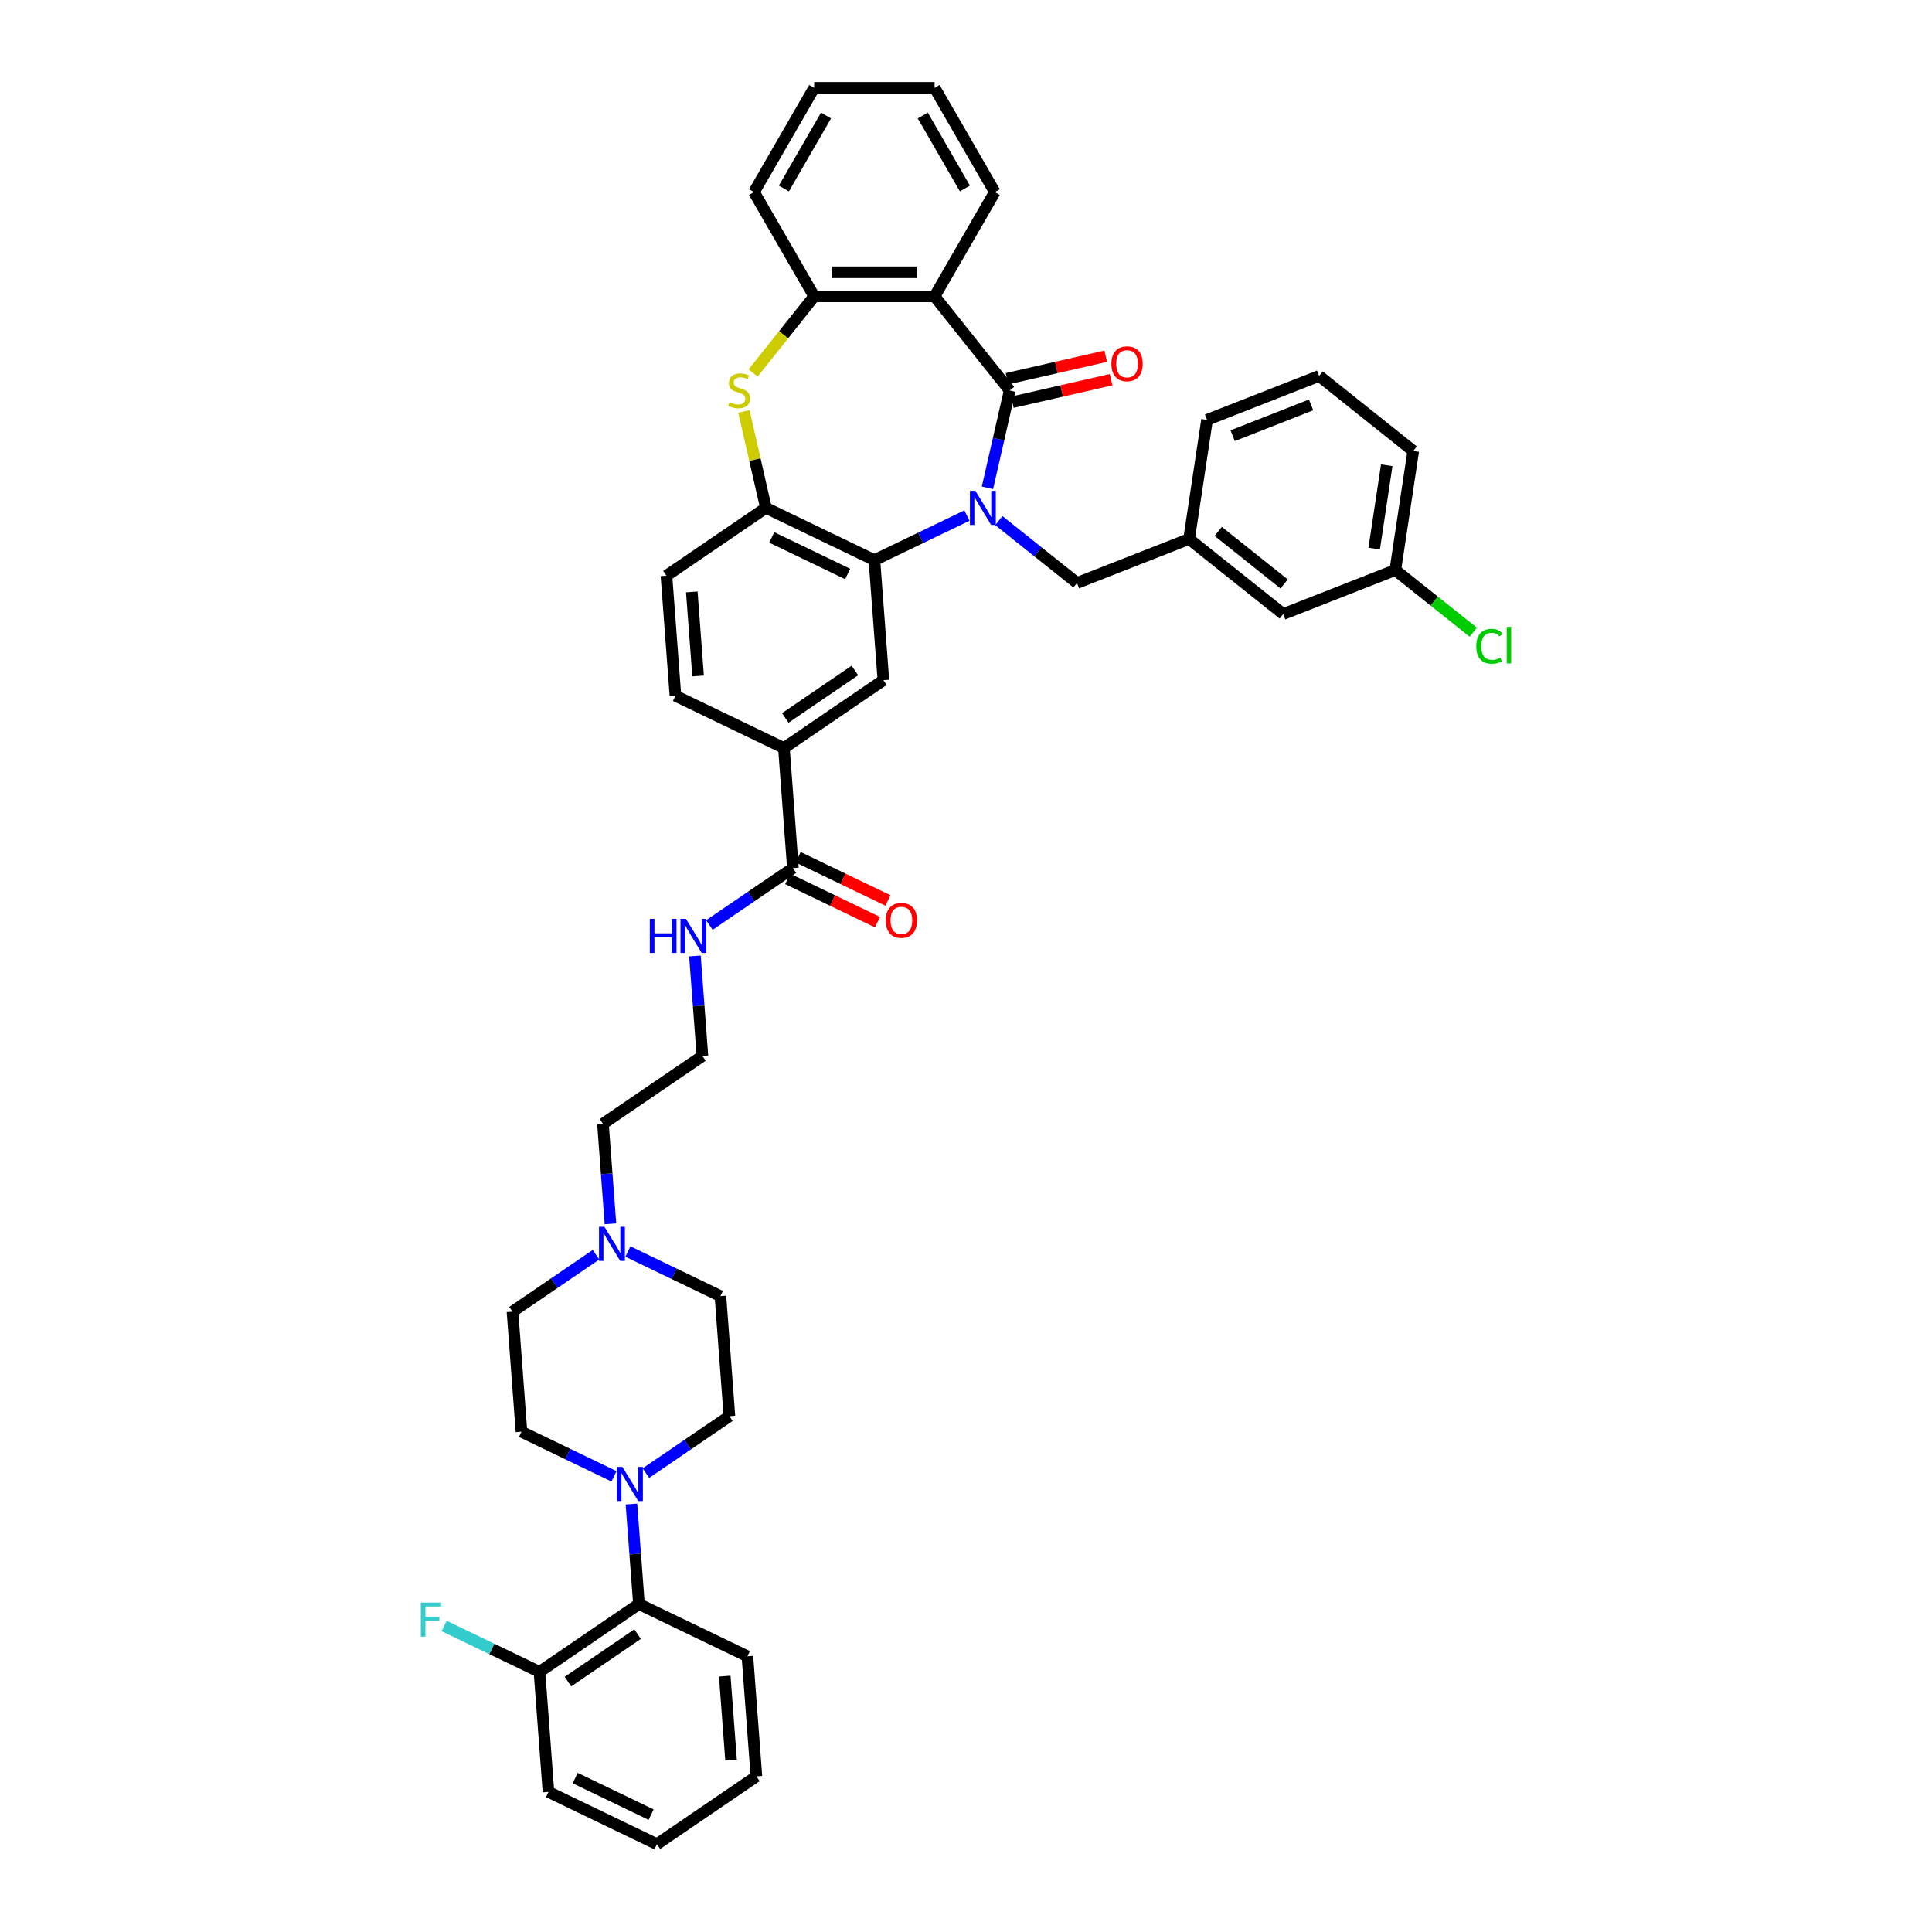 <?xml version='1.0' encoding='iso-8859-1'?>
<svg version='1.1' baseProfile='full'
              xmlns='http://www.w3.org/2000/svg'
                      xmlns:rdkit='http://www.rdkit.org/xml'
                      xmlns:xlink='http://www.w3.org/1999/xlink'
                  xml:space='preserve'
width='1000px' height='1000px' viewBox='0 0 1000 1000'>
<!-- END OF HEADER -->
<rect style='opacity:1.0;fill:#FFFFFF;stroke:none' width='1000' height='1000' x='0' y='0'> </rect>
<path class='bond-0' d='M 511.105,252.494 L 516.854,227.307' style='fill:none;fill-rule:evenodd;stroke:#0000FF;stroke-width:6px;stroke-linecap:butt;stroke-linejoin:miter;stroke-opacity:1' />
<path class='bond-0' d='M 516.854,227.307 L 522.603,202.119' style='fill:none;fill-rule:evenodd;stroke:#000000;stroke-width:6px;stroke-linecap:butt;stroke-linejoin:miter;stroke-opacity:1' />
<path class='bond-1' d='M 500.484,266.85 L 476.536,278.383' style='fill:none;fill-rule:evenodd;stroke:#0000FF;stroke-width:6px;stroke-linecap:butt;stroke-linejoin:miter;stroke-opacity:1' />
<path class='bond-1' d='M 476.536,278.383 L 452.587,289.916' style='fill:none;fill-rule:evenodd;stroke:#000000;stroke-width:6px;stroke-linecap:butt;stroke-linejoin:miter;stroke-opacity:1' />
<path class='bond-10' d='M 516.987,269.457 L 537.223,285.595' style='fill:none;fill-rule:evenodd;stroke:#0000FF;stroke-width:6px;stroke-linecap:butt;stroke-linejoin:miter;stroke-opacity:1' />
<path class='bond-10' d='M 537.223,285.595 L 557.459,301.733' style='fill:none;fill-rule:evenodd;stroke:#000000;stroke-width:6px;stroke-linecap:butt;stroke-linejoin:miter;stroke-opacity:1' />
<path class='bond-2' d='M 522.603,202.119 L 483.747,153.396' style='fill:none;fill-rule:evenodd;stroke:#000000;stroke-width:6px;stroke-linecap:butt;stroke-linejoin:miter;stroke-opacity:1' />
<path class='bond-13' d='M 523.99,208.195 L 549.539,202.364' style='fill:none;fill-rule:evenodd;stroke:#000000;stroke-width:6px;stroke-linecap:butt;stroke-linejoin:miter;stroke-opacity:1' />
<path class='bond-13' d='M 549.539,202.364 L 575.087,196.532' style='fill:none;fill-rule:evenodd;stroke:#FF0000;stroke-width:6px;stroke-linecap:butt;stroke-linejoin:miter;stroke-opacity:1' />
<path class='bond-13' d='M 521.216,196.044 L 546.765,190.212' style='fill:none;fill-rule:evenodd;stroke:#000000;stroke-width:6px;stroke-linecap:butt;stroke-linejoin:miter;stroke-opacity:1' />
<path class='bond-13' d='M 546.765,190.212 L 572.314,184.381' style='fill:none;fill-rule:evenodd;stroke:#FF0000;stroke-width:6px;stroke-linecap:butt;stroke-linejoin:miter;stroke-opacity:1' />
<path class='bond-4' d='M 452.587,289.916 L 396.439,262.877' style='fill:none;fill-rule:evenodd;stroke:#000000;stroke-width:6px;stroke-linecap:butt;stroke-linejoin:miter;stroke-opacity:1' />
<path class='bond-4' d='M 438.757,297.09 L 399.453,278.162' style='fill:none;fill-rule:evenodd;stroke:#000000;stroke-width:6px;stroke-linecap:butt;stroke-linejoin:miter;stroke-opacity:1' />
<path class='bond-7' d='M 452.587,289.916 L 457.244,352.062' style='fill:none;fill-rule:evenodd;stroke:#000000;stroke-width:6px;stroke-linecap:butt;stroke-linejoin:miter;stroke-opacity:1' />
<path class='bond-5' d='M 483.747,153.396 L 421.427,153.396' style='fill:none;fill-rule:evenodd;stroke:#000000;stroke-width:6px;stroke-linecap:butt;stroke-linejoin:miter;stroke-opacity:1' />
<path class='bond-5' d='M 474.399,140.932 L 430.775,140.932' style='fill:none;fill-rule:evenodd;stroke:#000000;stroke-width:6px;stroke-linecap:butt;stroke-linejoin:miter;stroke-opacity:1' />
<path class='bond-26' d='M 483.747,153.396 L 514.907,99.425' style='fill:none;fill-rule:evenodd;stroke:#000000;stroke-width:6px;stroke-linecap:butt;stroke-linejoin:miter;stroke-opacity:1' />
<path class='bond-3' d='M 385.043,212.951 L 390.741,237.914' style='fill:none;fill-rule:evenodd;stroke:#CCCC00;stroke-width:6px;stroke-linecap:butt;stroke-linejoin:miter;stroke-opacity:1' />
<path class='bond-3' d='M 390.741,237.914 L 396.439,262.877' style='fill:none;fill-rule:evenodd;stroke:#000000;stroke-width:6px;stroke-linecap:butt;stroke-linejoin:miter;stroke-opacity:1' />
<path class='bond-41' d='M 389.788,193.07 L 405.608,173.233' style='fill:none;fill-rule:evenodd;stroke:#CCCC00;stroke-width:6px;stroke-linecap:butt;stroke-linejoin:miter;stroke-opacity:1' />
<path class='bond-41' d='M 405.608,173.233 L 421.427,153.396' style='fill:none;fill-rule:evenodd;stroke:#000000;stroke-width:6px;stroke-linecap:butt;stroke-linejoin:miter;stroke-opacity:1' />
<path class='bond-16' d='M 396.439,262.877 L 344.948,297.983' style='fill:none;fill-rule:evenodd;stroke:#000000;stroke-width:6px;stroke-linecap:butt;stroke-linejoin:miter;stroke-opacity:1' />
<path class='bond-31' d='M 421.427,153.396 L 390.267,99.425' style='fill:none;fill-rule:evenodd;stroke:#000000;stroke-width:6px;stroke-linecap:butt;stroke-linejoin:miter;stroke-opacity:1' />
<path class='bond-6' d='M 334.308,762.483 L 355.928,747.743' style='fill:none;fill-rule:evenodd;stroke:#0000FF;stroke-width:6px;stroke-linecap:butt;stroke-linejoin:miter;stroke-opacity:1' />
<path class='bond-6' d='M 355.928,747.743 L 377.548,733.002' style='fill:none;fill-rule:evenodd;stroke:#000000;stroke-width:6px;stroke-linecap:butt;stroke-linejoin:miter;stroke-opacity:1' />
<path class='bond-11' d='M 326.835,778.491 L 328.774,804.373' style='fill:none;fill-rule:evenodd;stroke:#0000FF;stroke-width:6px;stroke-linecap:butt;stroke-linejoin:miter;stroke-opacity:1' />
<path class='bond-11' d='M 328.774,804.373 L 330.714,830.254' style='fill:none;fill-rule:evenodd;stroke:#000000;stroke-width:6px;stroke-linecap:butt;stroke-linejoin:miter;stroke-opacity:1' />
<path class='bond-45' d='M 317.806,764.135 L 293.857,752.602' style='fill:none;fill-rule:evenodd;stroke:#0000FF;stroke-width:6px;stroke-linecap:butt;stroke-linejoin:miter;stroke-opacity:1' />
<path class='bond-45' d='M 293.857,752.602 L 269.908,741.069' style='fill:none;fill-rule:evenodd;stroke:#000000;stroke-width:6px;stroke-linecap:butt;stroke-linejoin:miter;stroke-opacity:1' />
<path class='bond-9' d='M 457.244,352.062 L 405.753,387.168' style='fill:none;fill-rule:evenodd;stroke:#000000;stroke-width:6px;stroke-linecap:butt;stroke-linejoin:miter;stroke-opacity:1' />
<path class='bond-9' d='M 442.499,347.03 L 406.456,371.604' style='fill:none;fill-rule:evenodd;stroke:#000000;stroke-width:6px;stroke-linecap:butt;stroke-linejoin:miter;stroke-opacity:1' />
<path class='bond-8' d='M 410.41,449.314 L 405.753,387.168' style='fill:none;fill-rule:evenodd;stroke:#000000;stroke-width:6px;stroke-linecap:butt;stroke-linejoin:miter;stroke-opacity:1' />
<path class='bond-18' d='M 407.706,454.929 L 430.951,466.123' style='fill:none;fill-rule:evenodd;stroke:#000000;stroke-width:6px;stroke-linecap:butt;stroke-linejoin:miter;stroke-opacity:1' />
<path class='bond-18' d='M 430.951,466.123 L 454.195,477.316' style='fill:none;fill-rule:evenodd;stroke:#FF0000;stroke-width:6px;stroke-linecap:butt;stroke-linejoin:miter;stroke-opacity:1' />
<path class='bond-18' d='M 413.114,443.699 L 436.359,454.893' style='fill:none;fill-rule:evenodd;stroke:#000000;stroke-width:6px;stroke-linecap:butt;stroke-linejoin:miter;stroke-opacity:1' />
<path class='bond-18' d='M 436.359,454.893 L 459.603,466.087' style='fill:none;fill-rule:evenodd;stroke:#FF0000;stroke-width:6px;stroke-linecap:butt;stroke-linejoin:miter;stroke-opacity:1' />
<path class='bond-21' d='M 410.41,449.314 L 388.79,464.054' style='fill:none;fill-rule:evenodd;stroke:#000000;stroke-width:6px;stroke-linecap:butt;stroke-linejoin:miter;stroke-opacity:1' />
<path class='bond-21' d='M 388.79,464.054 L 367.17,478.794' style='fill:none;fill-rule:evenodd;stroke:#0000FF;stroke-width:6px;stroke-linecap:butt;stroke-linejoin:miter;stroke-opacity:1' />
<path class='bond-19' d='M 405.753,387.168 L 349.605,360.129' style='fill:none;fill-rule:evenodd;stroke:#000000;stroke-width:6px;stroke-linecap:butt;stroke-linejoin:miter;stroke-opacity:1' />
<path class='bond-20' d='M 557.459,301.733 L 615.471,278.965' style='fill:none;fill-rule:evenodd;stroke:#000000;stroke-width:6px;stroke-linecap:butt;stroke-linejoin:miter;stroke-opacity:1' />
<path class='bond-17' d='M 330.714,830.254 L 279.223,865.36' style='fill:none;fill-rule:evenodd;stroke:#000000;stroke-width:6px;stroke-linecap:butt;stroke-linejoin:miter;stroke-opacity:1' />
<path class='bond-17' d='M 330.011,845.818 L 293.968,870.393' style='fill:none;fill-rule:evenodd;stroke:#000000;stroke-width:6px;stroke-linecap:butt;stroke-linejoin:miter;stroke-opacity:1' />
<path class='bond-32' d='M 330.714,830.254 L 386.862,857.294' style='fill:none;fill-rule:evenodd;stroke:#000000;stroke-width:6px;stroke-linecap:butt;stroke-linejoin:miter;stroke-opacity:1' />
<path class='bond-12' d='M 315.964,633.435 L 314.025,607.553' style='fill:none;fill-rule:evenodd;stroke:#0000FF;stroke-width:6px;stroke-linecap:butt;stroke-linejoin:miter;stroke-opacity:1' />
<path class='bond-12' d='M 314.025,607.553 L 312.085,581.672' style='fill:none;fill-rule:evenodd;stroke:#000000;stroke-width:6px;stroke-linecap:butt;stroke-linejoin:miter;stroke-opacity:1' />
<path class='bond-22' d='M 308.491,649.443 L 286.871,664.183' style='fill:none;fill-rule:evenodd;stroke:#0000FF;stroke-width:6px;stroke-linecap:butt;stroke-linejoin:miter;stroke-opacity:1' />
<path class='bond-22' d='M 286.871,664.183 L 265.251,678.923' style='fill:none;fill-rule:evenodd;stroke:#000000;stroke-width:6px;stroke-linecap:butt;stroke-linejoin:miter;stroke-opacity:1' />
<path class='bond-23' d='M 324.994,647.791 L 348.942,659.324' style='fill:none;fill-rule:evenodd;stroke:#0000FF;stroke-width:6px;stroke-linecap:butt;stroke-linejoin:miter;stroke-opacity:1' />
<path class='bond-23' d='M 348.942,659.324 L 372.891,670.857' style='fill:none;fill-rule:evenodd;stroke:#000000;stroke-width:6px;stroke-linecap:butt;stroke-linejoin:miter;stroke-opacity:1' />
<path class='bond-14' d='M 377.548,733.002 L 372.891,670.857' style='fill:none;fill-rule:evenodd;stroke:#000000;stroke-width:6px;stroke-linecap:butt;stroke-linejoin:miter;stroke-opacity:1' />
<path class='bond-15' d='M 269.908,741.069 L 265.251,678.923' style='fill:none;fill-rule:evenodd;stroke:#000000;stroke-width:6px;stroke-linecap:butt;stroke-linejoin:miter;stroke-opacity:1' />
<path class='bond-42' d='M 344.948,297.983 L 349.605,360.129' style='fill:none;fill-rule:evenodd;stroke:#000000;stroke-width:6px;stroke-linecap:butt;stroke-linejoin:miter;stroke-opacity:1' />
<path class='bond-42' d='M 358.075,306.373 L 361.335,349.875' style='fill:none;fill-rule:evenodd;stroke:#000000;stroke-width:6px;stroke-linecap:butt;stroke-linejoin:miter;stroke-opacity:1' />
<path class='bond-25' d='M 279.223,865.36 L 254.551,853.479' style='fill:none;fill-rule:evenodd;stroke:#000000;stroke-width:6px;stroke-linecap:butt;stroke-linejoin:miter;stroke-opacity:1' />
<path class='bond-25' d='M 254.551,853.479 L 229.88,841.598' style='fill:none;fill-rule:evenodd;stroke:#33CCCC;stroke-width:6px;stroke-linecap:butt;stroke-linejoin:miter;stroke-opacity:1' />
<path class='bond-35' d='M 279.223,865.36 L 283.88,927.506' style='fill:none;fill-rule:evenodd;stroke:#000000;stroke-width:6px;stroke-linecap:butt;stroke-linejoin:miter;stroke-opacity:1' />
<path class='bond-24' d='M 615.471,278.965 L 664.195,317.821' style='fill:none;fill-rule:evenodd;stroke:#000000;stroke-width:6px;stroke-linecap:butt;stroke-linejoin:miter;stroke-opacity:1' />
<path class='bond-24' d='M 630.551,275.048 L 664.657,302.247' style='fill:none;fill-rule:evenodd;stroke:#000000;stroke-width:6px;stroke-linecap:butt;stroke-linejoin:miter;stroke-opacity:1' />
<path class='bond-34' d='M 615.471,278.965 L 624.759,217.341' style='fill:none;fill-rule:evenodd;stroke:#000000;stroke-width:6px;stroke-linecap:butt;stroke-linejoin:miter;stroke-opacity:1' />
<path class='bond-29' d='M 359.697,494.802 L 361.637,520.684' style='fill:none;fill-rule:evenodd;stroke:#0000FF;stroke-width:6px;stroke-linecap:butt;stroke-linejoin:miter;stroke-opacity:1' />
<path class='bond-29' d='M 361.637,520.684 L 363.576,546.566' style='fill:none;fill-rule:evenodd;stroke:#000000;stroke-width:6px;stroke-linecap:butt;stroke-linejoin:miter;stroke-opacity:1' />
<path class='bond-27' d='M 664.195,317.821 L 722.207,295.052' style='fill:none;fill-rule:evenodd;stroke:#000000;stroke-width:6px;stroke-linecap:butt;stroke-linejoin:miter;stroke-opacity:1' />
<path class='bond-37' d='M 514.907,99.425 L 483.747,45.455' style='fill:none;fill-rule:evenodd;stroke:#000000;stroke-width:6px;stroke-linecap:butt;stroke-linejoin:miter;stroke-opacity:1' />
<path class='bond-37' d='M 499.439,97.562 L 477.627,59.782' style='fill:none;fill-rule:evenodd;stroke:#000000;stroke-width:6px;stroke-linecap:butt;stroke-linejoin:miter;stroke-opacity:1' />
<path class='bond-28' d='M 722.207,295.052 L 742.387,311.146' style='fill:none;fill-rule:evenodd;stroke:#000000;stroke-width:6px;stroke-linecap:butt;stroke-linejoin:miter;stroke-opacity:1' />
<path class='bond-28' d='M 742.387,311.146 L 762.567,327.239' style='fill:none;fill-rule:evenodd;stroke:#00CC00;stroke-width:6px;stroke-linecap:butt;stroke-linejoin:miter;stroke-opacity:1' />
<path class='bond-43' d='M 722.207,295.052 L 731.495,233.429' style='fill:none;fill-rule:evenodd;stroke:#000000;stroke-width:6px;stroke-linecap:butt;stroke-linejoin:miter;stroke-opacity:1' />
<path class='bond-43' d='M 711.275,283.951 L 717.777,240.815' style='fill:none;fill-rule:evenodd;stroke:#000000;stroke-width:6px;stroke-linecap:butt;stroke-linejoin:miter;stroke-opacity:1' />
<path class='bond-30' d='M 363.576,546.566 L 312.085,581.672' style='fill:none;fill-rule:evenodd;stroke:#000000;stroke-width:6px;stroke-linecap:butt;stroke-linejoin:miter;stroke-opacity:1' />
<path class='bond-44' d='M 390.267,99.425 L 421.427,45.455' style='fill:none;fill-rule:evenodd;stroke:#000000;stroke-width:6px;stroke-linecap:butt;stroke-linejoin:miter;stroke-opacity:1' />
<path class='bond-44' d='M 405.735,97.562 L 427.547,59.782' style='fill:none;fill-rule:evenodd;stroke:#000000;stroke-width:6px;stroke-linecap:butt;stroke-linejoin:miter;stroke-opacity:1' />
<path class='bond-39' d='M 386.862,857.294 L 391.519,919.439' style='fill:none;fill-rule:evenodd;stroke:#000000;stroke-width:6px;stroke-linecap:butt;stroke-linejoin:miter;stroke-opacity:1' />
<path class='bond-39' d='M 375.132,867.547 L 378.392,911.049' style='fill:none;fill-rule:evenodd;stroke:#000000;stroke-width:6px;stroke-linecap:butt;stroke-linejoin:miter;stroke-opacity:1' />
<path class='bond-33' d='M 682.771,194.573 L 624.759,217.341' style='fill:none;fill-rule:evenodd;stroke:#000000;stroke-width:6px;stroke-linecap:butt;stroke-linejoin:miter;stroke-opacity:1' />
<path class='bond-33' d='M 678.623,209.59 L 638.015,225.528' style='fill:none;fill-rule:evenodd;stroke:#000000;stroke-width:6px;stroke-linecap:butt;stroke-linejoin:miter;stroke-opacity:1' />
<path class='bond-36' d='M 682.771,194.573 L 731.495,233.429' style='fill:none;fill-rule:evenodd;stroke:#000000;stroke-width:6px;stroke-linecap:butt;stroke-linejoin:miter;stroke-opacity:1' />
<path class='bond-46' d='M 283.88,927.506 L 340.028,954.545' style='fill:none;fill-rule:evenodd;stroke:#000000;stroke-width:6px;stroke-linecap:butt;stroke-linejoin:miter;stroke-opacity:1' />
<path class='bond-46' d='M 297.71,920.332 L 337.014,939.26' style='fill:none;fill-rule:evenodd;stroke:#000000;stroke-width:6px;stroke-linecap:butt;stroke-linejoin:miter;stroke-opacity:1' />
<path class='bond-38' d='M 483.747,45.455 L 421.427,45.455' style='fill:none;fill-rule:evenodd;stroke:#000000;stroke-width:6px;stroke-linecap:butt;stroke-linejoin:miter;stroke-opacity:1' />
<path class='bond-40' d='M 391.519,919.439 L 340.028,954.545' style='fill:none;fill-rule:evenodd;stroke:#000000;stroke-width:6px;stroke-linecap:butt;stroke-linejoin:miter;stroke-opacity:1' />
<path  class='atom-0' d='M 504.834 254.052
L 510.617 263.4
Q 511.191 264.323, 512.113 265.993
Q 513.035 267.663, 513.085 267.763
L 513.085 254.052
L 515.429 254.052
L 515.429 271.701
L 513.011 271.701
L 506.803 261.481
Q 506.081 260.284, 505.308 258.913
Q 504.56 257.542, 504.336 257.119
L 504.336 271.701
L 502.042 271.701
L 502.042 254.052
L 504.834 254.052
' fill='#0000FF'/>
<path  class='atom-4' d='M 377.586 208.177
Q 377.785 208.252, 378.608 208.601
Q 379.43 208.95, 380.328 209.174
Q 381.25 209.373, 382.148 209.373
Q 383.818 209.373, 384.79 208.576
Q 385.762 207.753, 385.762 206.332
Q 385.762 205.36, 385.264 204.762
Q 384.79 204.164, 384.042 203.839
Q 383.294 203.515, 382.048 203.142
Q 380.477 202.668, 379.53 202.219
Q 378.608 201.77, 377.935 200.823
Q 377.287 199.876, 377.287 198.281
Q 377.287 196.062, 378.782 194.691
Q 380.303 193.32, 383.294 193.32
Q 385.338 193.32, 387.657 194.292
L 387.083 196.212
Q 384.964 195.339, 383.369 195.339
Q 381.649 195.339, 380.702 196.062
Q 379.754 196.76, 379.779 197.981
Q 379.779 198.929, 380.253 199.502
Q 380.752 200.075, 381.45 200.399
Q 382.172 200.723, 383.369 201.097
Q 384.964 201.596, 385.912 202.095
Q 386.859 202.593, 387.532 203.615
Q 388.23 204.612, 388.23 206.332
Q 388.23 208.775, 386.585 210.096
Q 384.964 211.393, 382.247 211.393
Q 380.677 211.393, 379.48 211.044
Q 378.309 210.72, 376.913 210.146
L 377.586 208.177
' fill='#CCCC00'/>
<path  class='atom-7' d='M 322.156 759.284
L 327.939 768.632
Q 328.512 769.554, 329.434 771.225
Q 330.357 772.895, 330.407 772.994
L 330.407 759.284
L 332.75 759.284
L 332.75 776.933
L 330.332 776.933
L 324.125 766.713
Q 323.402 765.516, 322.629 764.145
Q 321.881 762.774, 321.657 762.35
L 321.657 776.933
L 319.364 776.933
L 319.364 759.284
L 322.156 759.284
' fill='#0000FF'/>
<path  class='atom-13' d='M 312.841 634.993
L 318.624 644.341
Q 319.198 645.263, 320.12 646.933
Q 321.042 648.603, 321.092 648.703
L 321.092 634.993
L 323.436 634.993
L 323.436 652.642
L 321.018 652.642
L 314.81 642.421
Q 314.088 641.225, 313.315 639.854
Q 312.567 638.483, 312.343 638.059
L 312.343 652.642
L 310.049 652.642
L 310.049 634.993
L 312.841 634.993
' fill='#0000FF'/>
<path  class='atom-14' d='M 575.259 188.302
Q 575.259 184.064, 577.353 181.696
Q 579.447 179.328, 583.36 179.328
Q 587.274 179.328, 589.368 181.696
Q 591.462 184.064, 591.462 188.302
Q 591.462 192.589, 589.343 195.032
Q 587.224 197.45, 583.36 197.45
Q 579.472 197.45, 577.353 195.032
Q 575.259 192.614, 575.259 188.302
M 583.36 195.456
Q 586.053 195.456, 587.498 193.661
Q 588.969 191.842, 588.969 188.302
Q 588.969 184.837, 587.498 183.092
Q 586.053 181.322, 583.36 181.322
Q 580.668 181.322, 579.197 183.067
Q 577.751 184.812, 577.751 188.302
Q 577.751 191.867, 579.197 193.661
Q 580.668 195.456, 583.36 195.456
' fill='#FF0000'/>
<path  class='atom-19' d='M 458.457 476.403
Q 458.457 472.166, 460.551 469.797
Q 462.645 467.429, 466.559 467.429
Q 470.472 467.429, 472.566 469.797
Q 474.66 472.166, 474.66 476.403
Q 474.66 480.691, 472.541 483.134
Q 470.422 485.552, 466.559 485.552
Q 462.67 485.552, 460.551 483.134
Q 458.457 480.716, 458.457 476.403
M 466.559 483.558
Q 469.251 483.558, 470.697 481.763
Q 472.167 479.943, 472.167 476.403
Q 472.167 472.938, 470.697 471.193
Q 469.251 469.423, 466.559 469.423
Q 463.866 469.423, 462.396 471.168
Q 460.95 472.913, 460.95 476.403
Q 460.95 479.968, 462.396 481.763
Q 463.866 483.558, 466.559 483.558
' fill='#FF0000'/>
<path  class='atom-22' d='M 336.347 475.595
L 338.74 475.595
L 338.74 483.099
L 347.764 483.099
L 347.764 475.595
L 350.157 475.595
L 350.157 493.244
L 347.764 493.244
L 347.764 485.093
L 338.74 485.093
L 338.74 493.244
L 336.347 493.244
L 336.347 475.595
' fill='#0000FF'/>
<path  class='atom-22' d='M 355.018 475.595
L 360.801 484.943
Q 361.375 485.866, 362.297 487.536
Q 363.219 489.206, 363.269 489.306
L 363.269 475.595
L 365.612 475.595
L 365.612 493.244
L 363.194 493.244
L 356.987 483.024
Q 356.264 481.827, 355.492 480.456
Q 354.744 479.085, 354.519 478.662
L 354.519 493.244
L 352.226 493.244
L 352.226 475.595
L 355.018 475.595
' fill='#0000FF'/>
<path  class='atom-26' d='M 217.827 829.496
L 228.322 829.496
L 228.322 831.515
L 220.195 831.515
L 220.195 836.875
L 227.424 836.875
L 227.424 838.919
L 220.195 838.919
L 220.195 847.145
L 217.827 847.145
L 217.827 829.496
' fill='#33CCCC'/>
<path  class='atom-29' d='M 764.125 334.519
Q 764.125 330.132, 766.169 327.838
Q 768.238 325.52, 772.152 325.52
Q 775.791 325.52, 777.736 328.088
L 776.09 329.434
Q 774.67 327.564, 772.152 327.564
Q 769.484 327.564, 768.064 329.359
Q 766.668 331.129, 766.668 334.519
Q 766.668 338.009, 768.113 339.804
Q 769.584 341.599, 772.426 341.599
Q 774.37 341.599, 776.639 340.427
L 777.337 342.297
Q 776.414 342.895, 775.018 343.244
Q 773.623 343.593, 772.077 343.593
Q 768.238 343.593, 766.169 341.25
Q 764.125 338.906, 764.125 334.519
' fill='#00CC00'/>
<path  class='atom-29' d='M 779.879 324.448
L 782.173 324.448
L 782.173 343.368
L 779.879 343.368
L 779.879 324.448
' fill='#00CC00'/>
</svg>
